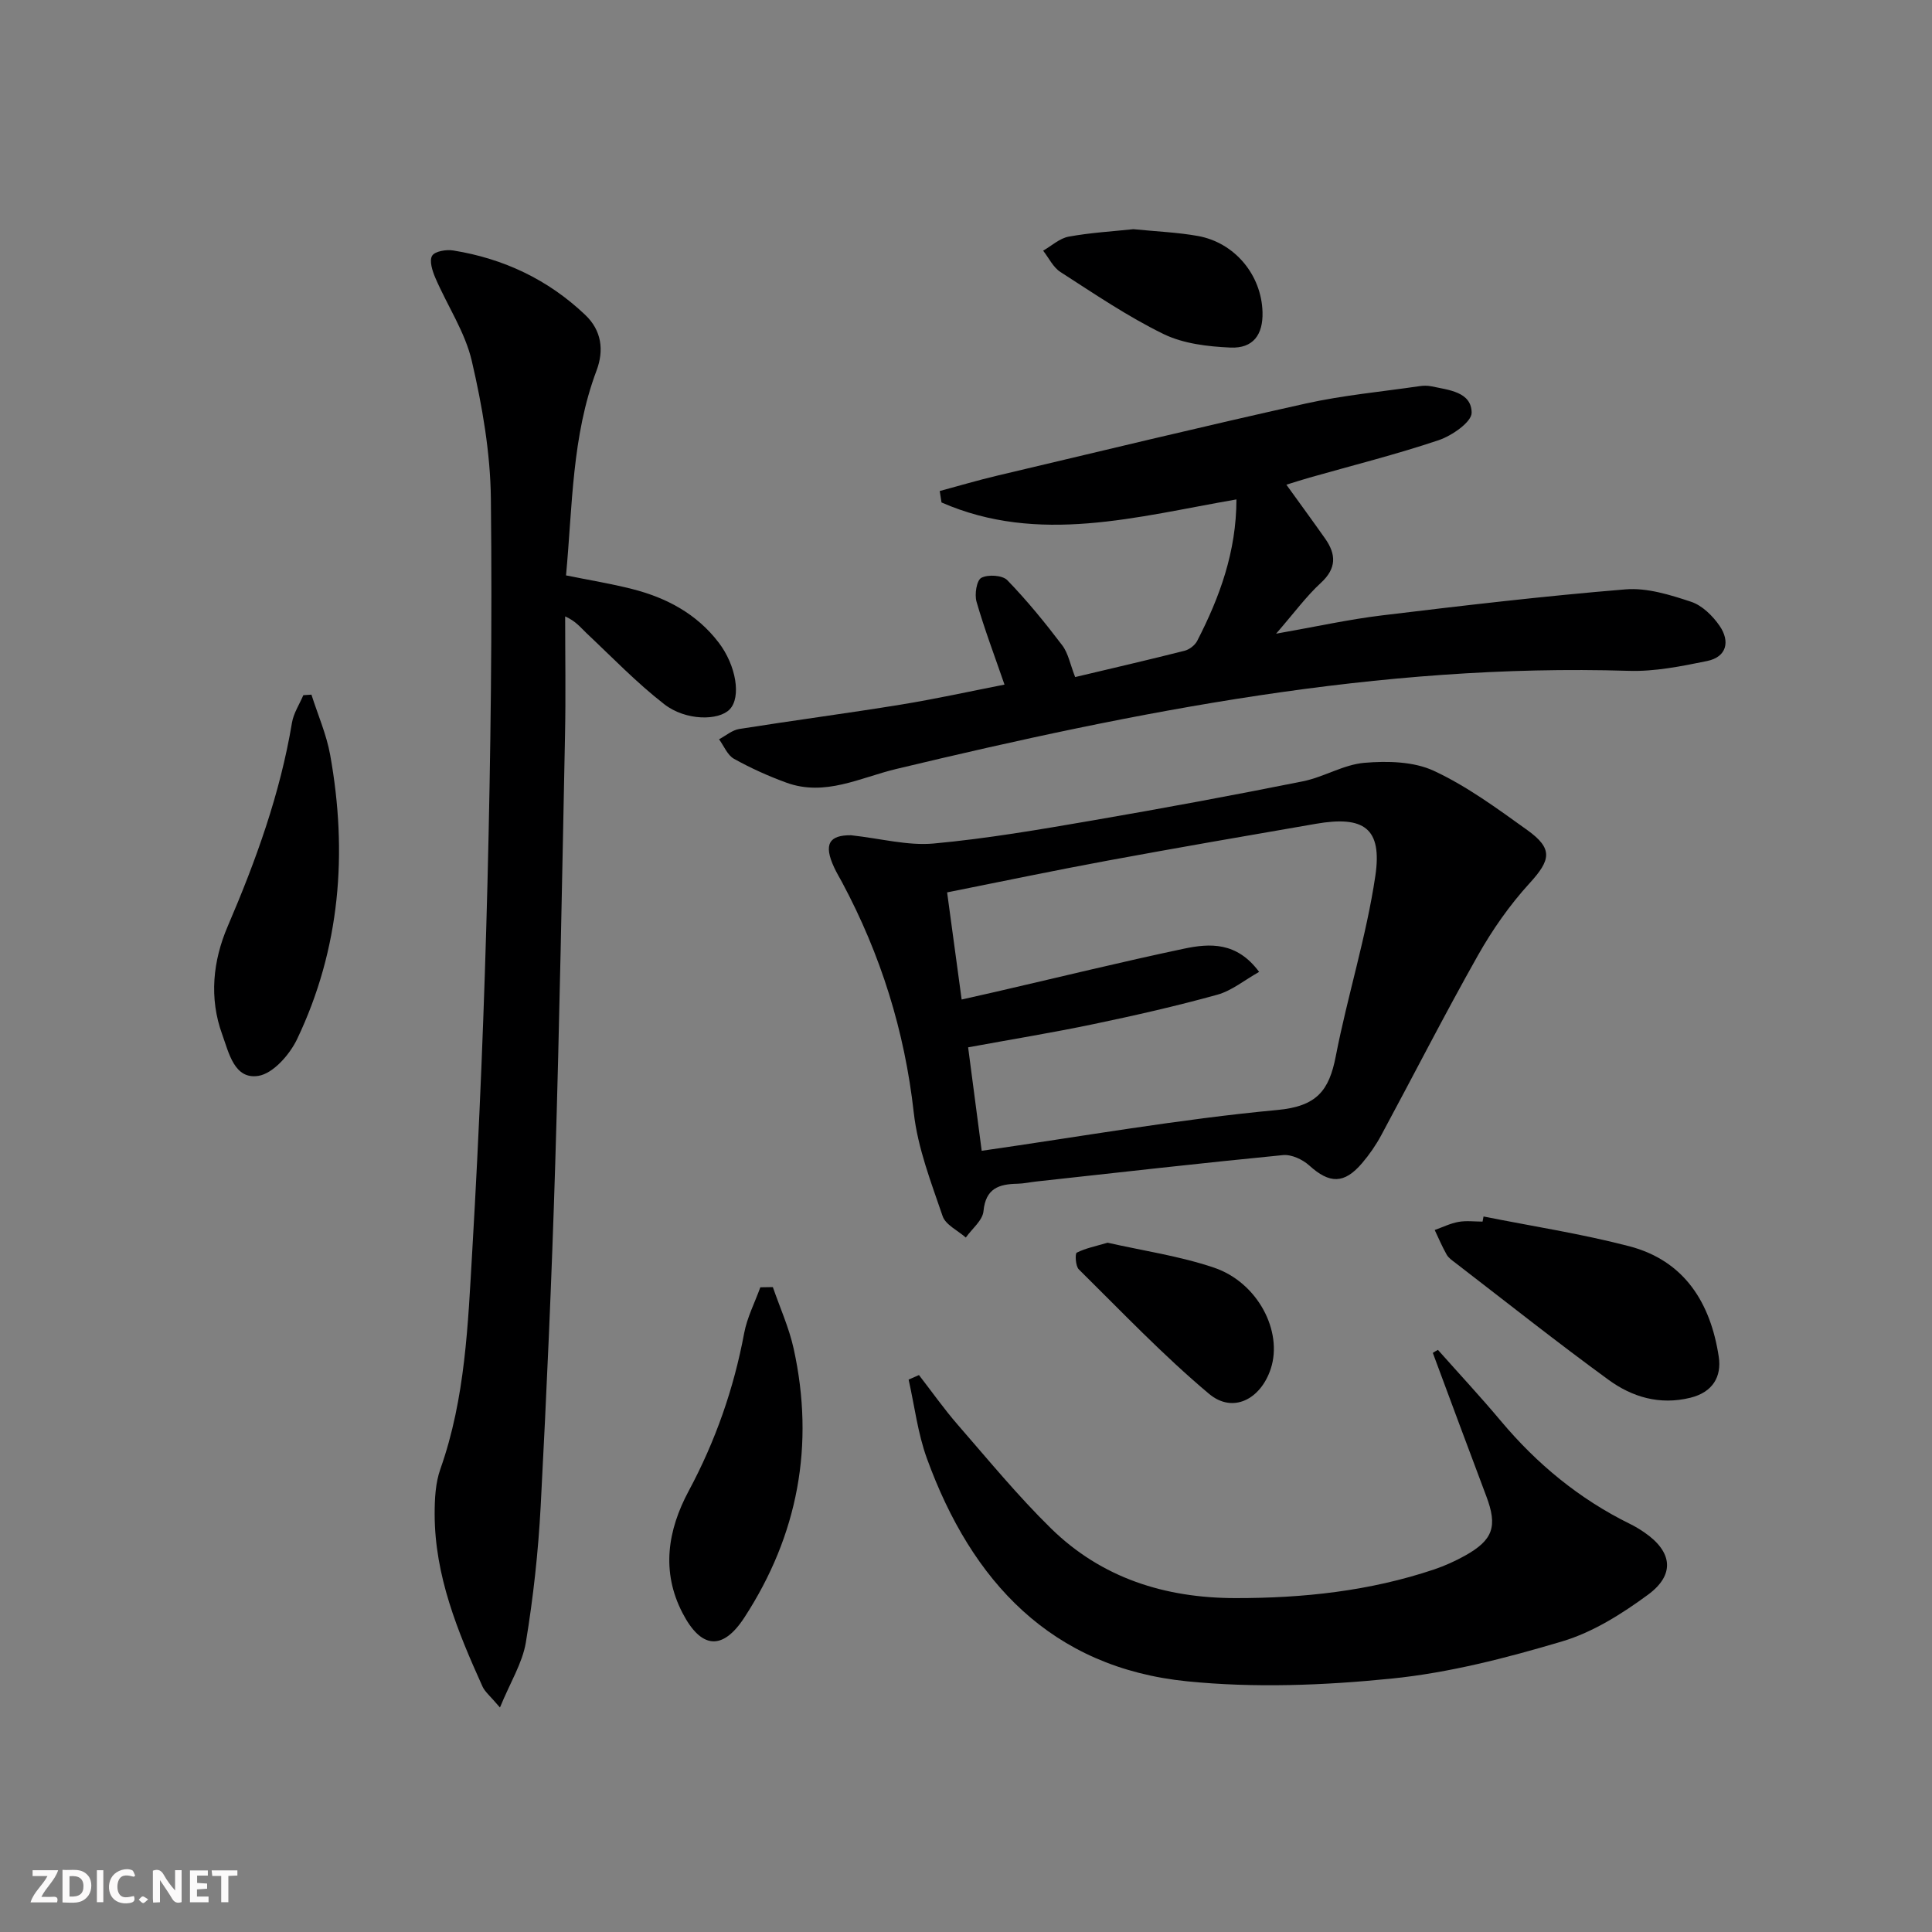 <svg enable-background="new 0 0 400 400" viewBox="0 0 400 400" xmlns="http://www.w3.org/2000/svg"><rect x="0" y="0" width="400" height="400" fill="#808080" stroke="none"/><path d="m37.59 393.81c-.92.31-1.52.05-2-.78-.7-1.2-1.52-2.34-2.47-3.78v4.59c-.55.03-.95.05-1.41.07-.03-.37-.06-.64-.06-.91 0-1.91 0-3.81 0-5.7 1.13-.41 1.77-.03 2.29.91.62 1.11 1.38 2.14 2.31 3.19v-4.2h1.35v6.61z" fill="#fbfafa"/><path d="m12.94 393.88v-6.75c1.9.19 3.93-.54 5.37 1.29.8 1.01.78 2.88.03 3.97-1.37 1.97-3.4 1.51-5.4 1.49m1.45-1.22c2.04.12 2.92-.58 2.89-2.21-.03-1.51-.98-2.19-2.89-2z" fill="#fbfafa"/><path d="m11.81 393.87h-5.49c.68-2.18 2.47-3.48 3.51-5.45h-3.08v-1.21h5.29c-.71 2.13-2.44 3.48-3.47 5.51.86 0 1.63.04 2.39-.01.79-.05 1.14.21.85 1.16" fill="#fbfafa"/><path d="m39.33 393.86v-6.61h3.7v1.07h-2.22v1.52c.68.04 1.34.09 2.07.13v1.07c-.72.05-1.38.09-2.1.14v1.48h2.4v1.19h-3.85z" fill="#fbfafa"/><path d="m27.71 388.56c-1.15-.3-2.46-.61-3.1.64-.37.73-.41 1.93-.06 2.67.63 1.35 1.99.93 3.17.68.35.94-.01 1.32-.93 1.46-1.62.25-3.05-.27-3.76-1.48-.73-1.25-.6-3.03.31-4.17.88-1.11 2.71-1.7 4-1.16.32.13.44.74.65 1.12-.1.08-.19.16-.28.24" fill="#fbfafa"/><path d="m49.15 387.24v1.07c-.59.02-1.17.05-1.87.08v5.44h-1.48v-5.44h-1.85c-.05-.4-.08-.73-.13-1.15z" fill="#fbfafa"/><path d="m20.06 387.21h1.33v6.62h-1.33z" fill="#fbfafa"/><path d="m30.68 393.25c-.49.38-.8.79-1.05.76-.32-.05-.6-.45-.9-.7.26-.24.51-.64.8-.67.29-.04.62.3 1.15.61" fill="#fbfafa"/><g fill="#000001"><path d="m103.51 353.52c-2.01-2.38-3.12-3.24-3.62-4.36-5.14-11.38-9.89-22.92-9.9-35.7 0-3.12.16-6.44 1.19-9.33 5.18-14.66 5.71-30.01 6.6-45.21 1.49-25.39 2.51-50.82 3.15-76.25.66-26.46.99-52.93.7-79.39-.1-9.55-1.78-19.21-3.95-28.55-1.39-5.99-5.07-11.44-7.55-17.21-.61-1.42-1.29-3.54-.66-4.57.57-.94 2.94-1.33 4.38-1.09 10.43 1.68 19.64 6.03 27.32 13.34 3.4 3.23 3.91 7.33 2.34 11.51-5.13 13.63-4.97 27.98-6.32 42.42 4.71.96 9.25 1.69 13.69 2.82 7.09 1.8 13.36 5.12 17.91 11.08 3.65 4.77 4.69 11.33 2.29 13.83-2.27 2.37-9.07 2.41-13.54-1.05-5.74-4.45-10.83-9.76-16.14-14.75-1.17-1.1-2.13-2.43-4.39-3.44 0 8.22.14 16.44-.03 24.66-.6 29.61-1.13 59.22-2.03 88.82-.72 23.6-1.77 47.19-3.01 70.77-.5 9.43-1.53 18.87-3.07 28.19-.72 4.28-3.24 8.28-5.36 13.46z"/><path d="m176.21 172.93c6.24.69 11.76 2.2 17.1 1.71 11.03-1.01 21.99-2.9 32.91-4.78 14.53-2.5 29.03-5.19 43.49-8.09 4.36-.87 8.46-3.48 12.8-3.84 4.76-.4 10.19-.28 14.37 1.67 6.86 3.19 13.12 7.81 19.33 12.26 5.39 3.87 4.86 6.2.45 11.03-4.1 4.49-7.68 9.61-10.67 14.91-6.93 12.28-13.34 24.85-20.03 37.26-1.1 2.04-2.45 3.99-3.95 5.75-3.72 4.37-6.75 4.28-10.93.5-1.38-1.25-3.69-2.33-5.44-2.16-17.02 1.66-34.02 3.6-51.02 5.46-1.32.14-2.63.44-3.95.47-3.85.07-6.6.95-7.05 5.68-.18 1.92-2.38 3.65-3.66 5.46-1.65-1.46-4.18-2.62-4.8-4.43-2.39-7.01-5.15-14.11-5.97-21.39-1.89-16.95-6.84-32.76-14.84-47.72-.55-1.02-1.16-2.02-1.64-3.07-2.26-4.84-1.03-6.73 3.5-6.68zm27.04 65.33c20.86-2.99 40.96-6.56 61.22-8.45 8.19-.76 10.71-4.03 12.09-11.14 2.43-12.5 6.33-24.76 8.19-37.33 1.46-9.86-2.35-12.51-12.31-10.78-14.36 2.48-28.73 4.96-43.06 7.61-11.05 2.04-22.04 4.35-33.29 6.59 1.03 7.61 2.01 14.77 3.01 22.18 2.79-.63 5.02-1.12 7.25-1.64 12.91-2.98 25.79-6.14 38.76-8.88 5.38-1.14 10.96-1.45 15.58 4.8-3.05 1.71-5.66 3.89-8.64 4.72-8.44 2.34-17.01 4.29-25.59 6.08-8.54 1.79-17.16 3.19-26.02 4.82.98 7.57 1.91 14.58 2.81 21.42z"/><path d="m207.97 141.74c-2.07-6-4.16-11.51-5.79-17.16-.44-1.52.02-4.44 1-4.95 1.39-.73 4.37-.55 5.38.5 4.08 4.21 7.81 8.79 11.36 13.47 1.25 1.64 1.64 3.93 2.68 6.58 7.61-1.81 15.16-3.55 22.66-5.45.99-.25 2.13-1.13 2.6-2.03 4.67-9.07 8.12-18.5 8.13-29.3-20.61 3.56-40.93 9.43-61.06.63-.12-.79-.25-1.58-.37-2.37 3.95-1.06 7.87-2.23 11.85-3.17 21.29-5.04 42.56-10.19 63.92-14.94 7.74-1.72 15.71-2.45 23.57-3.6.81-.12 1.69-.13 2.49.04 3.55.76 8.25 1.13 8.3 5.45.02 1.92-4.07 4.76-6.79 5.68-8.79 2.96-17.82 5.22-26.76 7.76-1.55.44-3.08.94-4.81 1.47 2.81 3.9 5.45 7.5 8.02 11.15 2.31 3.28 2.39 6.18-.89 9.19-3.02 2.78-5.49 6.17-9.26 10.51 8.24-1.45 15.04-2.96 21.92-3.79 16.79-2.03 33.6-4.01 50.45-5.39 4.44-.36 9.2 1.13 13.55 2.57 2.3.76 4.49 2.92 5.92 5.01 2.17 3.17 1.5 6.42-2.62 7.26-5.33 1.09-10.83 2.2-16.21 2.03-51.69-1.59-101.81 8.38-151.66 20.32-7.54 1.81-14.73 5.74-22.74 2.83-3.73-1.36-7.39-3.01-10.85-4.94-1.36-.76-2.08-2.66-3.09-4.04 1.39-.73 2.71-1.9 4.18-2.13 11.14-1.77 22.34-3.24 33.48-5.05 7.34-1.2 14.63-2.81 21.44-4.14z"/><path d="m297.71 279.48c4.35 4.9 8.82 9.7 13.03 14.72 7.48 8.92 16.25 16.15 26.71 21.3 1.04.51 2.04 1.11 3 1.77 5.77 3.96 6.44 8.71.76 12.89-5.41 3.98-11.43 7.78-17.78 9.67-11.55 3.44-23.44 6.51-35.38 7.71-13.98 1.41-28.3 1.96-42.24.56-28.14-2.83-44.65-20.68-53.9-46.13-1.9-5.22-2.56-10.88-3.79-16.34.71-.31 1.43-.63 2.14-.94 2.67 3.44 5.18 7.01 8.03 10.29 6.32 7.26 12.45 14.74 19.31 21.46 10.49 10.28 23.59 14.41 38.15 14.43 14.04.02 27.84-1.45 41.21-5.95 2.19-.74 4.32-1.71 6.34-2.83 5.86-3.26 6.78-6.08 4.42-12.32-3.73-9.88-7.39-19.78-11.07-29.67.34-.23.7-.43 1.06-.62z"/><path d="m307.15 251.86c10.05 2.01 20.22 3.57 30.13 6.15 11.49 2.99 16.89 11.77 18.57 22.9.62 4.09-1.23 7.33-5.88 8.48-6.34 1.56-12.03-.13-16.95-3.72-10.74-7.83-21.16-16.1-31.7-24.21-.66-.5-1.41-1.01-1.8-1.7-.93-1.64-1.67-3.39-2.48-5.1 1.64-.58 3.24-1.38 4.93-1.68 1.61-.29 3.32-.06 4.98-.06.07-.35.13-.7.2-1.06z"/><path d="m64.48 143.82c1.32 4.15 3.11 8.22 3.88 12.48 3.64 20.27 2.1 40.09-6.85 58.84-1.53 3.21-4.98 7.14-8.03 7.61-4.98.78-6.1-4.8-7.47-8.57-2.76-7.55-1.92-15.29 1.14-22.41 5.85-13.63 10.85-27.45 13.3-42.14.33-1.98 1.55-3.81 2.35-5.7.55-.04 1.11-.08 1.68-.11z"/><path d="m160.01 266.48c1.46 4.24 3.35 8.39 4.31 12.75 4.39 19.93.9 38.6-10.2 55.65-4.53 6.96-8.97 6.48-12.81-.92-4.46-8.6-3.07-17.16 1.27-25.26 5.54-10.33 9.34-21.17 11.49-32.68.61-3.26 2.21-6.34 3.35-9.5.87 0 1.73-.02 2.59-.04z"/><path d="m229.32 257.29c7.23 1.64 14.85 2.74 22.02 5.16 9.09 3.08 14.3 13.21 11.76 20.93-2.09 6.35-7.86 9.33-12.78 5.2-9.51-7.98-18.12-17.04-26.97-25.78-.68-.68-.8-3.26-.42-3.45 1.82-.92 3.91-1.33 6.39-2.06z"/><path d="m234.65 47.45c4.77.48 9.11.65 13.33 1.4 7.67 1.37 13.2 8.08 13.41 15.76.13 4.7-1.94 7.56-6.65 7.35-4.68-.21-9.74-.8-13.86-2.81-7.43-3.63-14.34-8.34-21.32-12.83-1.52-.97-2.41-2.92-3.59-4.42 1.76-1.01 3.42-2.57 5.31-2.91 4.54-.83 9.18-1.09 13.37-1.54z"/></g></svg>
